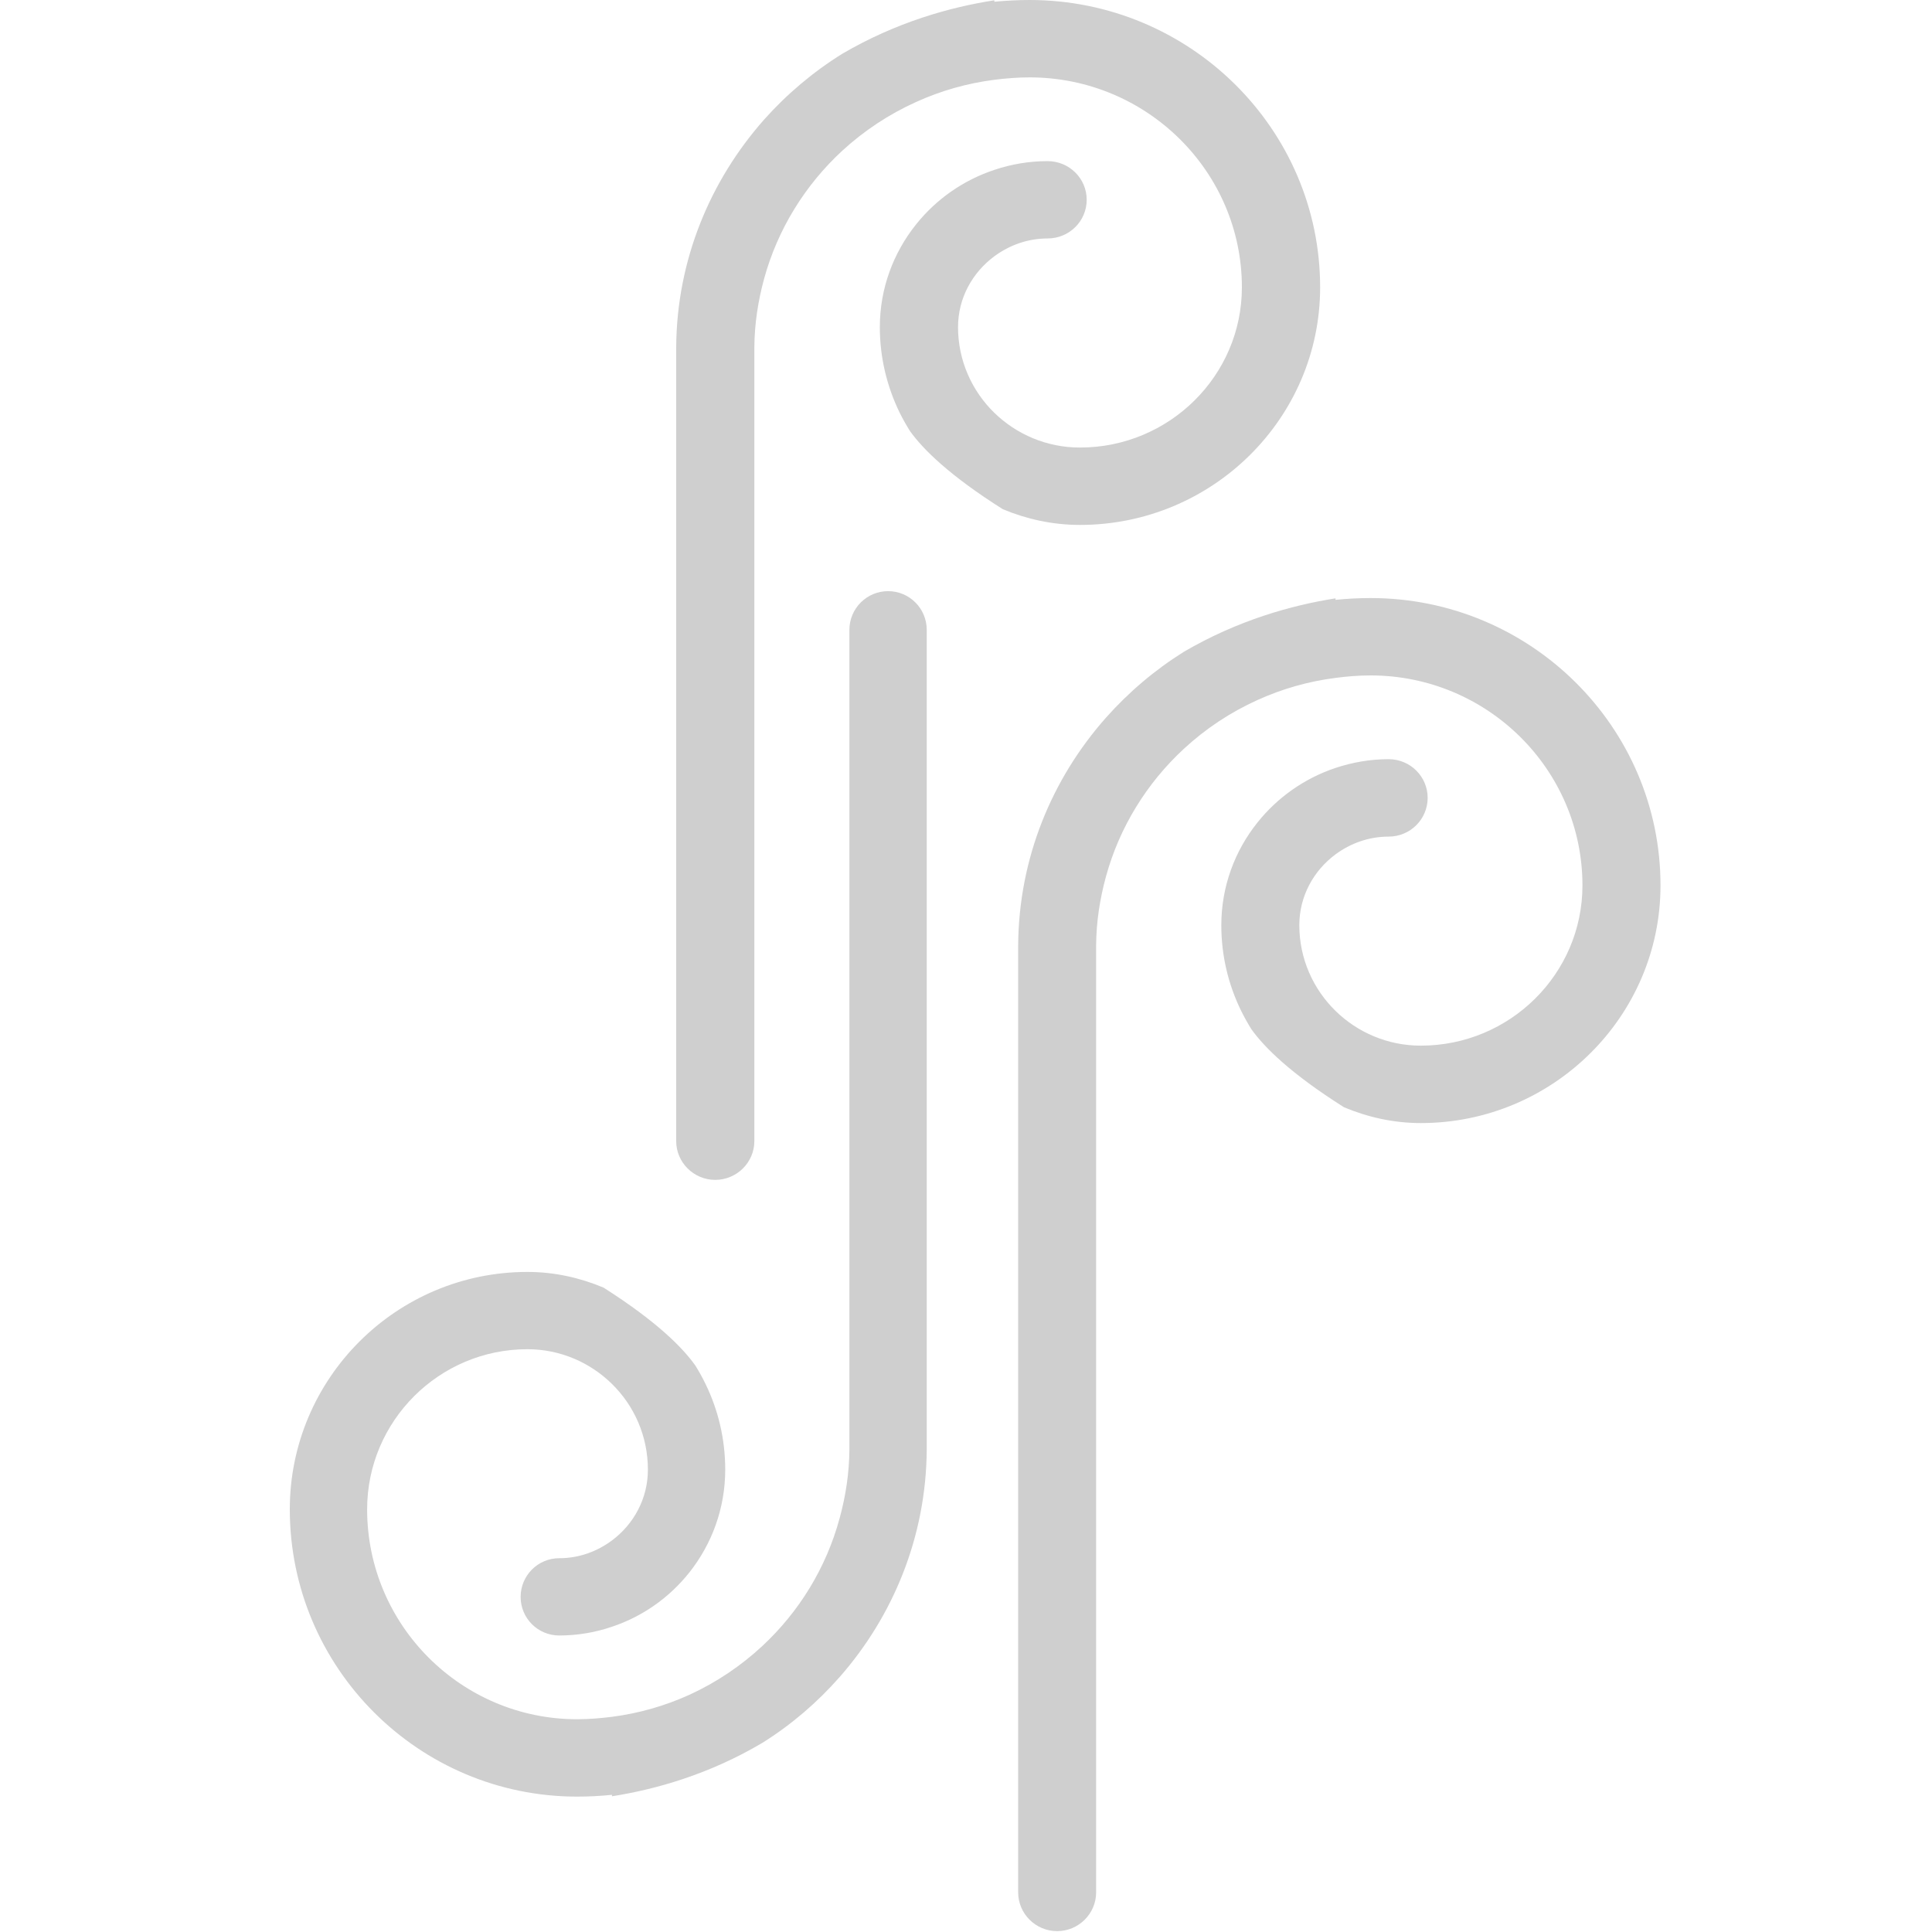 <?xml version="1.0" encoding="UTF-8"?>
<svg width="40px" height="40px" viewBox="0 0 40 40" version="1.1" xmlns="http://www.w3.org/2000/svg" xmlns:xlink="http://www.w3.org/1999/xlink">
    <title>ventilazione</title>
    <g id="ventilazione" stroke="none" stroke-width="1" fill="none" fill-rule="evenodd">
        <g id="Group-8" transform="translate(6, 0)" fill="#CFCFCF">
            <path d="M15.316,0 C15.07,0 14.828,0.013 14.587,0.036 L14.587,0.006 C13.675,0.147 12.557,0.458 11.439,1.113 C10.835,1.488 10.29,1.949 9.82,2.476 C8.701,3.741 8.011,5.386 8,7.188 L8,23.626 C8,24.066 8.362,24.428 8.808,24.428 C9.254,24.428 9.618,24.066 9.618,23.626 L9.618,7.195 C9.621,6.701 9.696,6.226 9.82,5.771 C10.102,4.742 10.671,3.829 11.439,3.12 C11.887,2.708 12.404,2.365 12.968,2.111 C13.474,1.881 14.016,1.725 14.587,1.652 C14.826,1.622 15.068,1.602 15.316,1.602 C17.741,1.602 19.712,3.551 19.712,5.949 C19.712,7.779 18.207,9.266 16.358,9.266 C15.669,9.266 15.044,8.991 14.587,8.547 C14.124,8.096 13.835,7.467 13.835,6.773 C13.835,6.171 14.134,5.641 14.587,5.306 C14.897,5.077 15.277,4.937 15.689,4.937 C16.138,4.937 16.499,4.578 16.499,4.136 C16.499,3.695 16.138,3.336 15.689,3.336 C15.305,3.336 14.935,3.4 14.587,3.517 C13.942,3.731 13.382,4.126 12.968,4.644 C12.498,5.23 12.216,5.969 12.216,6.773 C12.216,7.407 12.365,8.006 12.625,8.541 C12.583,8.427 12.577,8.352 12.577,8.32 C12.577,8.352 12.583,8.427 12.625,8.541 C12.69,8.673 12.763,8.801 12.841,8.926 C13.11,9.302 13.66,9.847 14.763,10.543 C15.254,10.747 15.79,10.868 16.358,10.868 C19.101,10.868 21.332,8.662 21.332,5.949 C21.332,2.669 18.634,0 15.316,0" id="Fill-1"></path>
            <path d="M22.377,12.382 C22.132,12.382 21.89,12.395 21.651,12.419 L21.651,12.388 C20.742,12.531 19.626,12.842 18.51,13.495 C17.907,13.872 17.365,14.333 16.896,14.861 C15.778,16.124 15.092,17.768 15.08,19.572 L15.08,39.18 C15.08,39.621 15.442,39.982 15.887,39.982 C16.331,39.982 16.694,39.621 16.694,39.18 L16.694,19.577 C16.697,19.084 16.772,18.61 16.896,18.154 C17.177,17.125 17.745,16.211 18.51,15.504 C18.957,15.09 19.472,14.747 20.036,14.493 C20.54,14.264 21.081,14.108 21.651,14.035 C21.888,14.004 22.131,13.984 22.377,13.984 C24.796,13.984 26.763,15.935 26.763,18.332 C26.763,20.162 25.262,21.649 23.416,21.649 C22.728,21.649 22.105,21.374 21.651,20.93 C21.189,20.478 20.901,19.85 20.901,19.155 C20.901,18.553 21.198,18.024 21.651,17.688 C21.96,17.461 22.337,17.321 22.75,17.321 C23.198,17.321 23.558,16.961 23.558,16.519 C23.558,16.078 23.198,15.718 22.75,15.718 C22.366,15.718 21.997,15.784 21.651,15.899 C21.008,16.114 20.45,16.509 20.036,17.027 C19.567,17.612 19.286,18.352 19.286,19.155 C19.286,19.791 19.433,20.388 19.694,20.923 C19.651,20.808 19.646,20.732 19.646,20.701 C19.646,20.732 19.651,20.808 19.694,20.923 C19.76,21.056 19.83,21.183 19.908,21.308 C20.178,21.686 20.725,22.229 21.827,22.925 C22.315,23.129 22.85,23.252 23.416,23.252 C26.152,23.252 28.379,21.044 28.379,18.332 C28.379,15.051 25.687,12.382 22.377,12.382" id="Fill-5"></path>
            <path d="M11.586,13.039 L11.586,30.005 C11.583,30.498 11.509,30.973 11.385,31.428 C11.107,32.458 10.545,33.37 9.784,34.078 C9.341,34.49 8.83,34.834 8.273,35.089 C7.772,35.316 7.235,35.472 6.67,35.545 C6.434,35.574 6.195,35.595 5.949,35.595 C3.551,35.595 1.601,33.647 1.601,31.249 C1.601,29.422 3.09,27.934 4.919,27.934 C5.601,27.934 6.22,28.21 6.67,28.653 C7.13,29.104 7.414,29.732 7.414,30.428 C7.414,31.028 7.119,31.559 6.67,31.893 C6.364,32.121 5.989,32.261 5.579,32.261 C5.135,32.261 4.779,32.621 4.779,33.063 C4.779,33.503 5.135,33.861 5.579,33.861 C5.96,33.861 6.327,33.797 6.67,33.68 C7.308,33.467 7.862,33.073 8.273,32.555 C8.737,31.969 9.015,31.23 9.015,30.428 C9.015,29.793 8.87,29.195 8.61,28.659 C8.668,28.819 8.659,28.901 8.659,28.901 C8.659,28.901 8.668,28.819 8.61,28.659 C8.546,28.527 8.476,28.4 8.399,28.276 C8.132,27.897 7.589,27.354 6.496,26.659 C6.011,26.455 5.481,26.334 4.919,26.334 C2.206,26.334 0,28.538 0,31.249 C0,34.53 2.669,37.197 5.949,37.197 C6.193,37.197 6.433,37.184 6.67,37.16 L6.67,37.19 C7.573,37.048 8.679,36.738 9.784,36.084 C10.383,35.709 10.921,35.248 11.385,34.72 C12.493,33.458 13.176,31.812 13.187,30.012 L13.187,13.039 C13.187,12.599 12.829,12.239 12.387,12.239 C11.945,12.239 11.586,12.599 11.586,13.039" id="Fill-3"></path>
        </g>
    </g>
</svg>